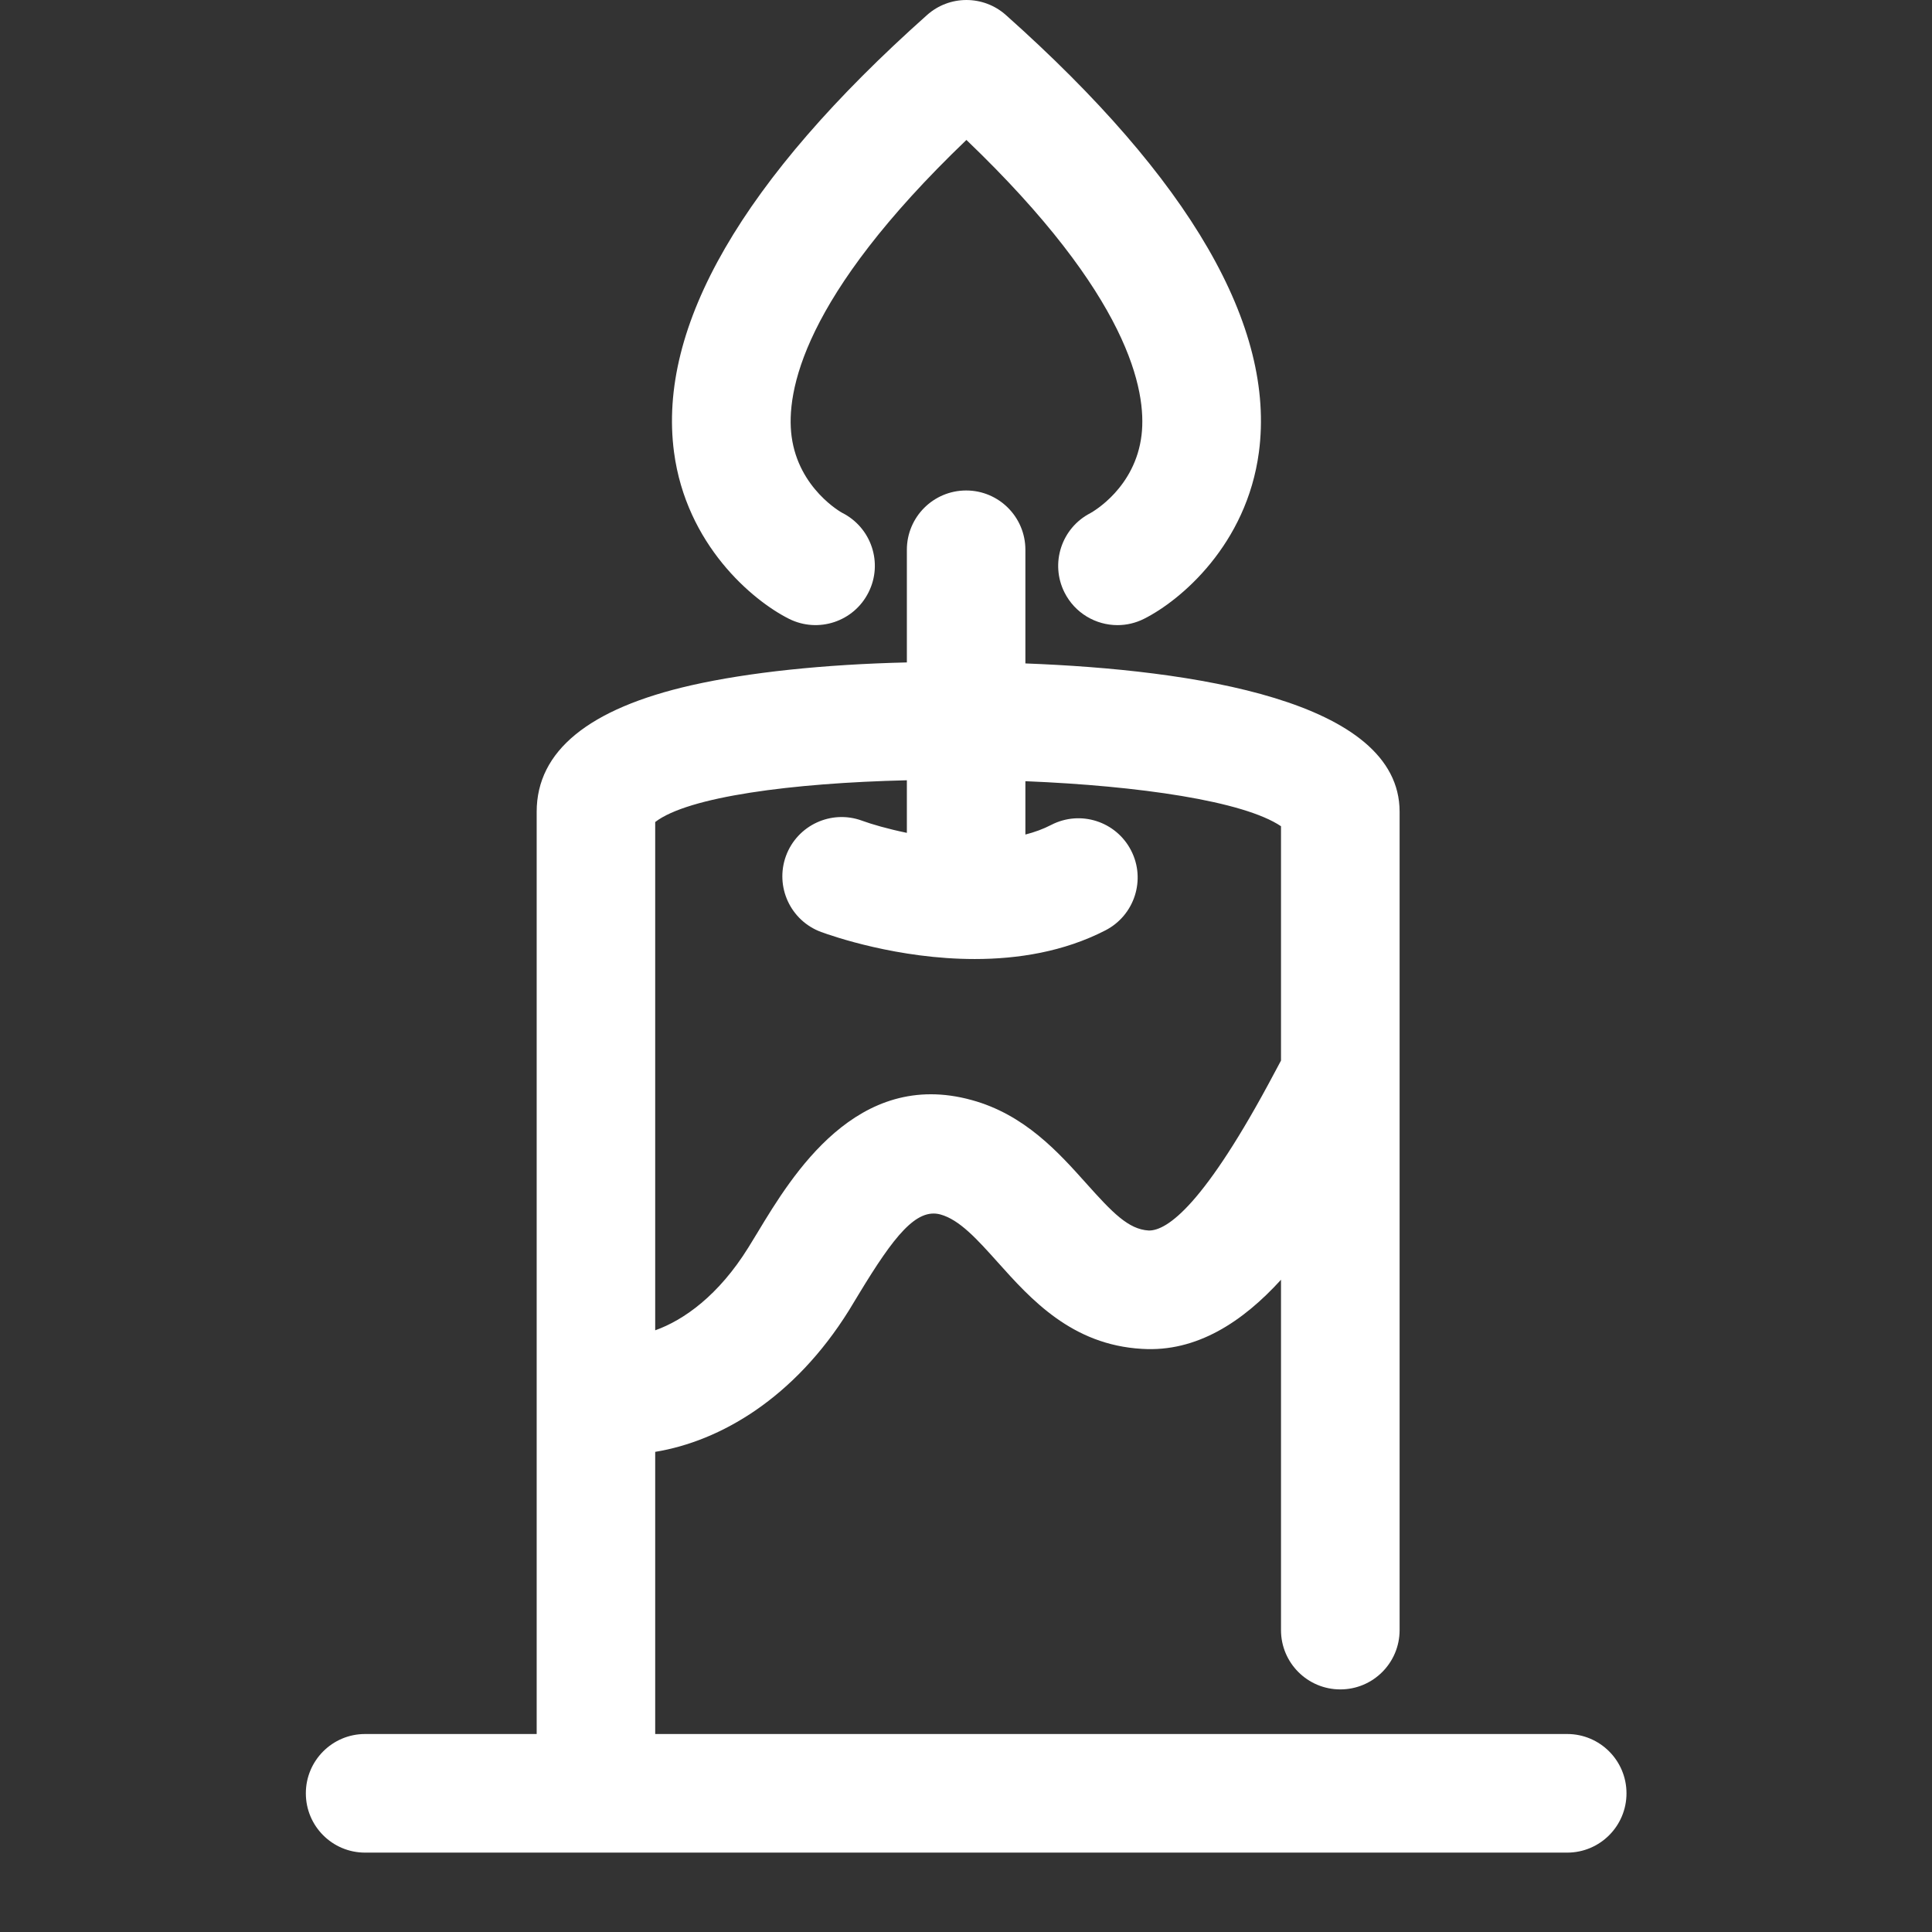 <svg width="23" height="23" viewBox="0 0 23 23" fill="none" xmlns="http://www.w3.org/2000/svg">
<rect x="0" y="0" width="23" height="23" fill="#333333" stroke="none"/>
<g clip-path="url(#clip0_1_336428)">
<path d="M18.657 20.643H7.8V17.284C8.576 17.157 9.456 16.644 10.107 15.599L10.227 15.401C10.644 14.713 10.909 14.38 11.196 14.458C11.424 14.521 11.634 14.755 11.878 15.027C12.27 15.465 12.759 16.011 13.596 16.058C14.247 16.099 14.797 15.733 15.25 15.235V19.406C15.25 19.796 15.566 20.112 15.956 20.112C16.346 20.112 16.662 19.796 16.662 19.406V12.833C16.662 12.82 16.662 12.808 16.662 12.796V9.663C16.662 8.334 14.182 7.973 12.207 7.898V6.545C12.207 6.155 11.891 5.839 11.502 5.839C11.112 5.839 10.796 6.155 10.796 6.545V7.886C9.81 7.909 8.912 8.004 8.231 8.158C7.009 8.435 6.389 8.941 6.389 9.664V20.643H4.346C3.956 20.643 3.641 20.96 3.641 21.349C3.641 21.739 3.956 22.055 4.346 22.055H18.657C19.047 22.055 19.363 21.739 19.363 21.349C19.363 20.959 19.047 20.643 18.657 20.643ZM10.796 9.289V9.915C10.569 9.868 10.379 9.813 10.262 9.77C9.897 9.636 9.492 9.823 9.357 10.189C9.223 10.555 9.41 10.96 9.775 11.095C9.904 11.142 10.688 11.417 11.604 11.417C12.113 11.417 12.663 11.332 13.161 11.075C13.507 10.896 13.644 10.47 13.465 10.124C13.287 9.778 12.862 9.641 12.515 9.82C12.419 9.87 12.316 9.907 12.207 9.935V9.3C13.561 9.355 14.804 9.536 15.25 9.836V12.626C15.226 12.671 15.2 12.719 15.173 12.77C14.338 14.345 13.895 14.653 13.675 14.649C13.433 14.635 13.243 14.436 12.929 14.085C12.603 13.721 12.198 13.268 11.568 13.096C10.201 12.718 9.431 13.989 9.02 14.67L8.908 14.853C8.555 15.421 8.142 15.715 7.8 15.837V9.786C8.19 9.485 9.428 9.321 10.796 9.289Z" fill="white"/>
<path d="M9.393 7.367C9.741 7.541 10.166 7.401 10.34 7.051C10.515 6.703 10.373 6.279 10.024 6.104C10.02 6.102 9.507 5.819 9.424 5.196C9.354 4.671 9.55 3.539 11.505 1.666C13.445 3.524 13.652 4.653 13.59 5.178C13.516 5.805 13.014 6.09 12.98 6.109C12.637 6.286 12.499 6.706 12.672 7.052C12.796 7.299 13.045 7.442 13.303 7.442C13.41 7.442 13.517 7.418 13.619 7.367C14.058 7.147 14.841 6.482 14.987 5.383C15.185 3.887 14.172 2.136 11.975 0.179C11.708 -0.059 11.304 -0.06 11.036 0.179C8.839 2.136 7.826 3.887 8.024 5.383C8.17 6.482 8.954 7.147 9.393 7.367Z" fill="white"/>
</g>
<defs>
<clipPath id="clip0_1_336428">
<rect width="22.055" height="22.055" fill="white" transform="translate(0.477)"/>
</clipPath>
</defs>
</svg>
